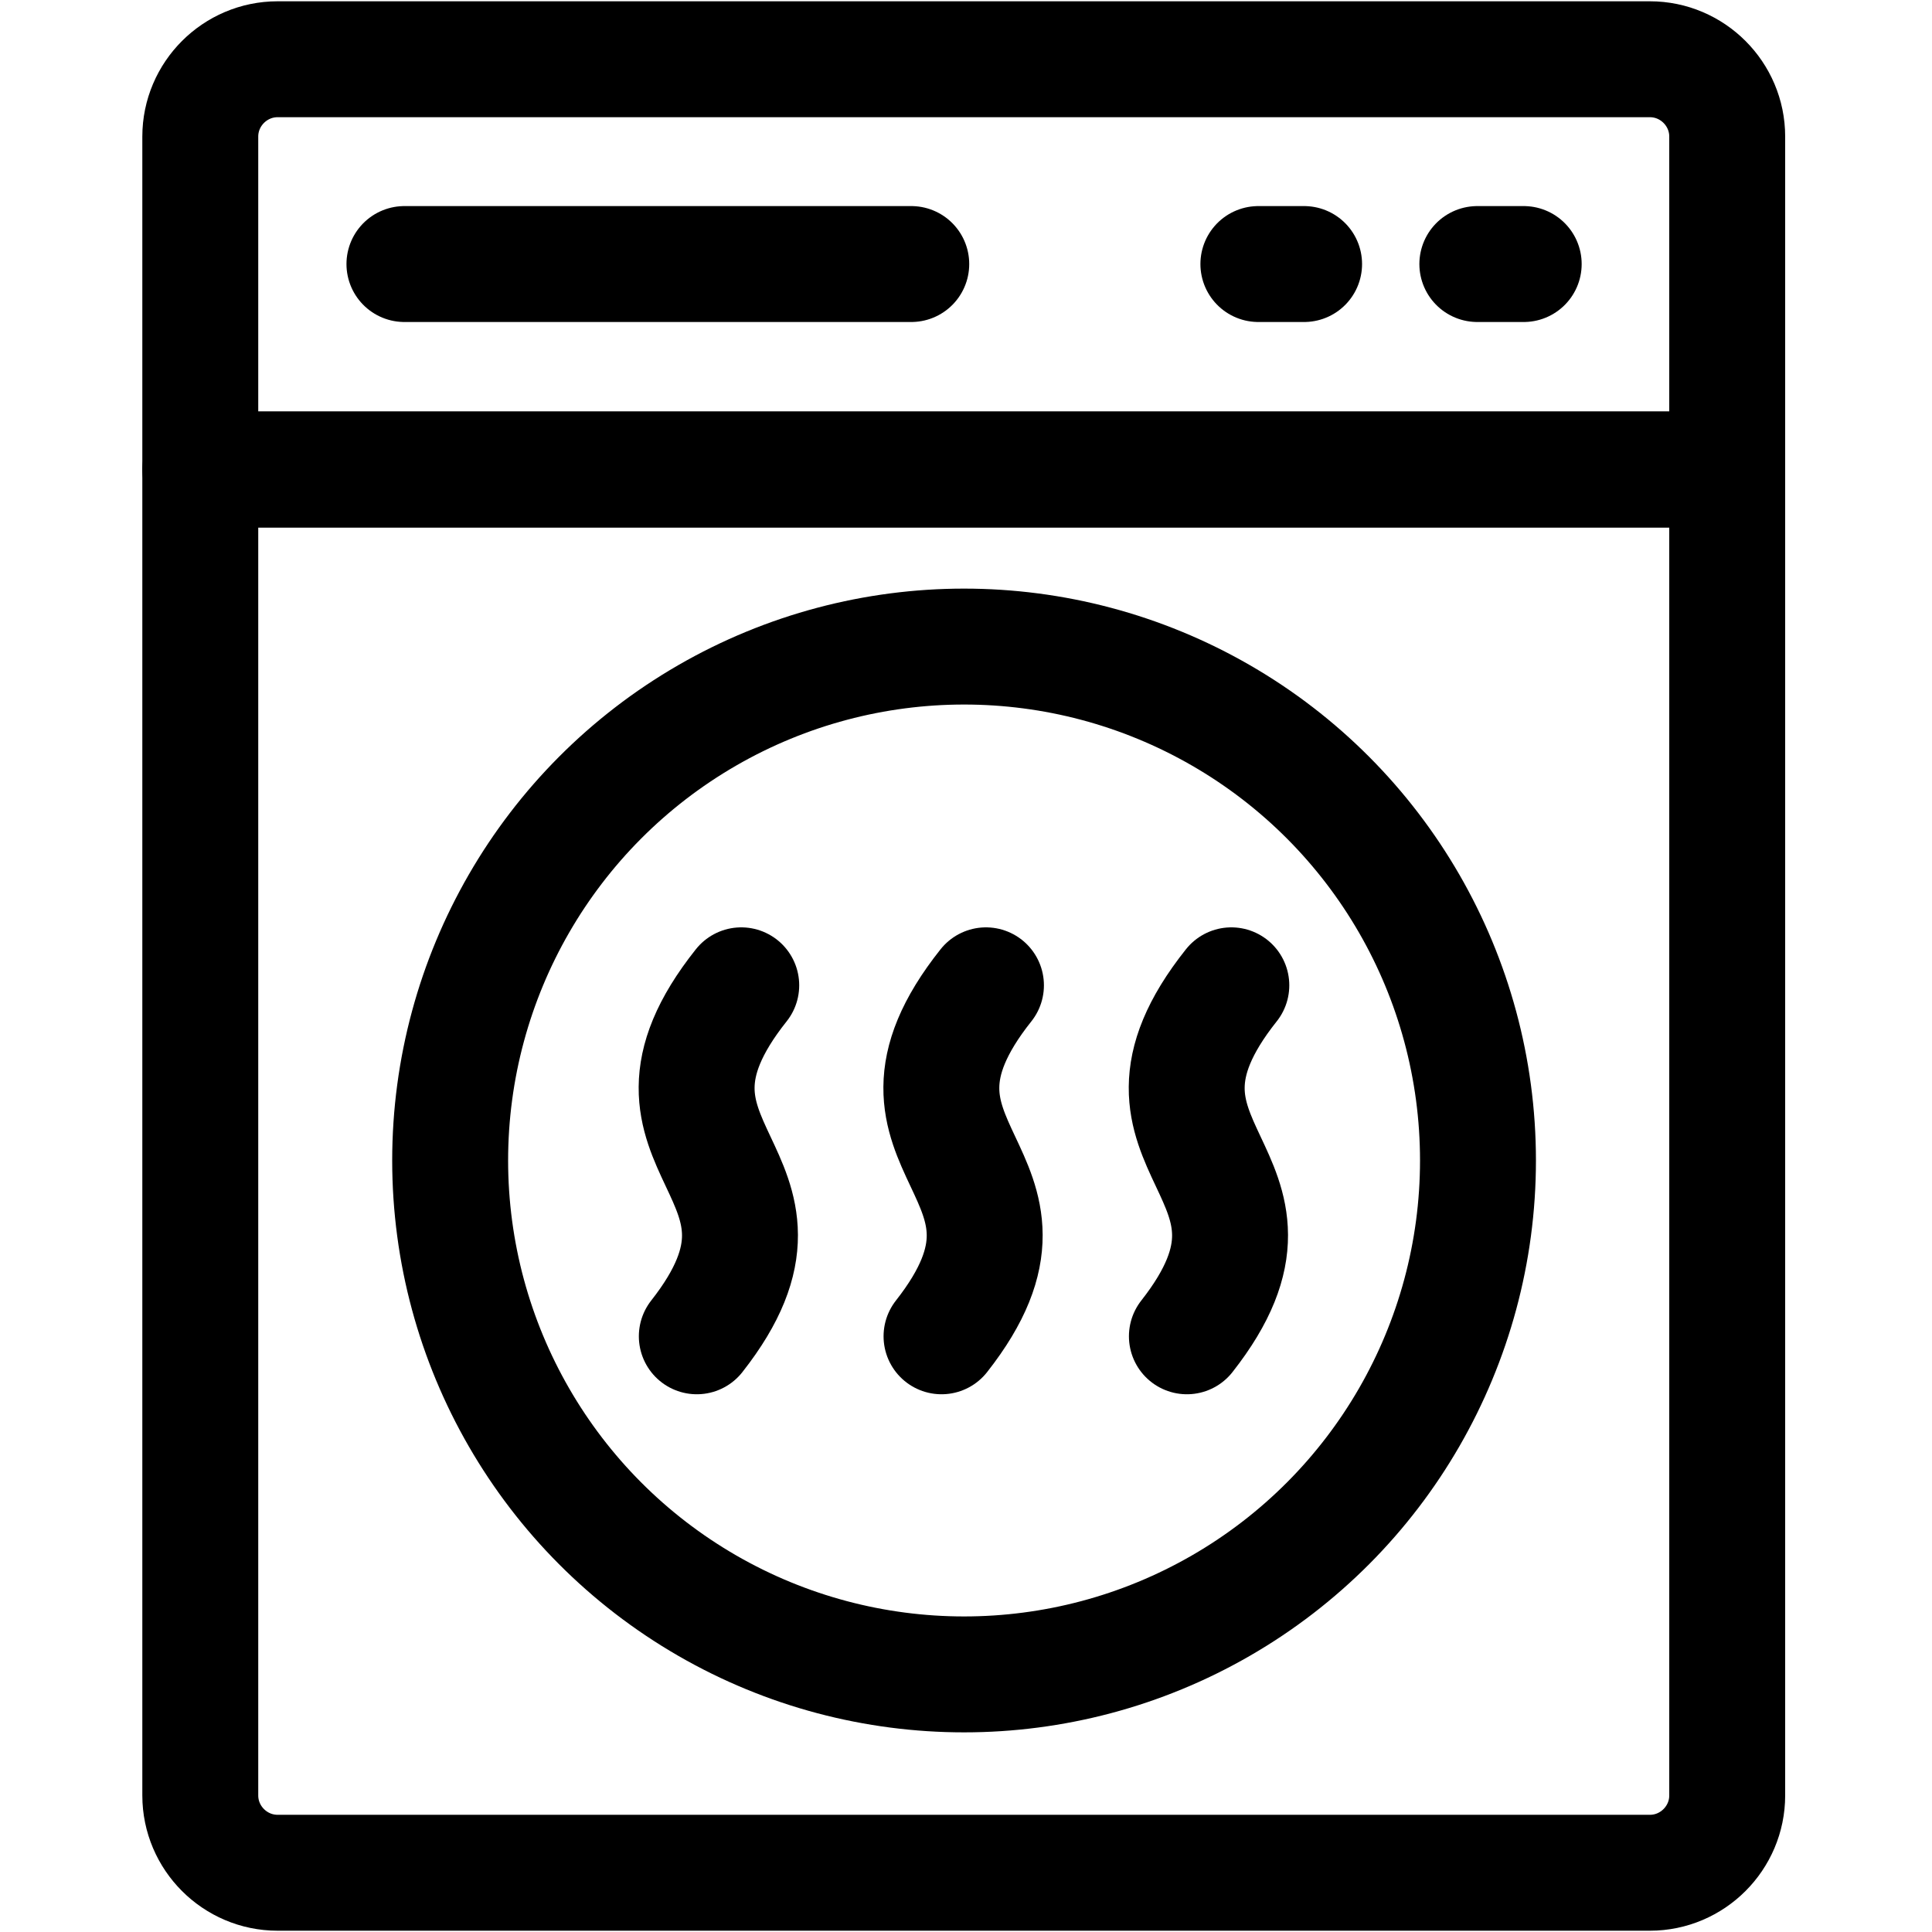 <?xml version="1.0" encoding="UTF-8"?>
<svg id="Layer_1" data-name="Layer 1" xmlns="http://www.w3.org/2000/svg" viewBox="0 0 300 300">
  <defs>
    <style>
      .cls-1 {
        stroke-linecap: round;
      }

      .cls-1, .cls-2 {
        fill: none;
        stroke: #000;
        stroke-linejoin: round;
        stroke-width: 18px;
      }
    </style>
  </defs>
  <g>
    <path class="cls-1" d="M153.1,153c-20.6,25.9,13.3,28.8-6.9,54.5"/>
    <path class="cls-1" d="M191.2,153c-20.6,25.9,13.3,28.8-6.9,54.5"/>
    <path class="cls-1" d="M115.1,153c-20.6,25.9,13.3,28.8-6.9,54.5"/>
  </g>
  <path class="cls-2" d="M31.1,72.9h237.1v205.9c0,6.6-5.4,12-12,12H43.1c-6.6,0-12-5.4-12-12V72.9h0Z"/>
  <path class="cls-2" d="M43.1,9.2h213.1c6.6,0,12,5.4,12,12v51.7H31.1V21.2c0-6.6,5.4-12,12-12Z"/>
  <g>
    <line class="cls-1" x1="62.8" y1="41" x2="141.5" y2="41"/>
    <line class="cls-1" x1="229.4" y1="41" x2="236.6" y2="41"/>
    <line class="cls-1" x1="195.4" y1="41" x2="202.5" y2="41"/>
  </g>
  <circle class="cls-2" cx="149.7" cy="180.2" r="79.8"/>
</svg>